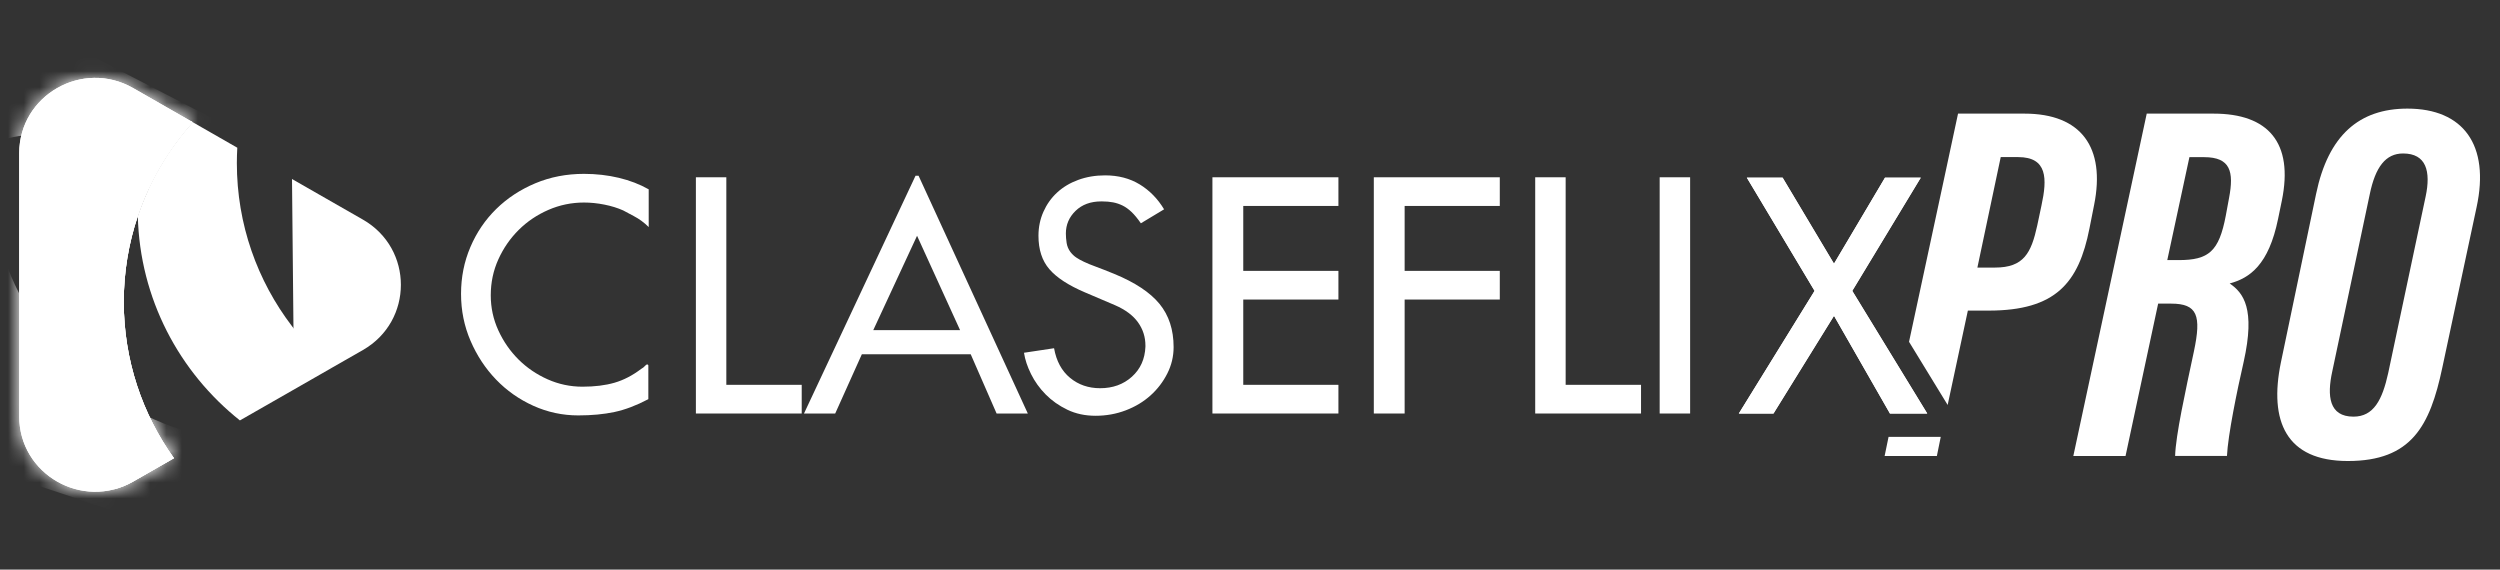 <svg width="158" height="36" viewBox="0 0 158 36" fill="none" xmlns="http://www.w3.org/2000/svg">
<rect x="0" y="0" width="158" height="36" fill="#333333" stroke="none"/>
<path d="M40.974 25.228C40.22 25.626 39.507 25.896 38.833 26.039C38.16 26.182 37.397 26.254 36.547 26.254C35.553 26.254 34.606 26.051 33.708 25.646C32.81 25.24 32.024 24.688 31.351 23.988C30.677 23.288 30.14 22.473 29.739 21.543C29.338 20.612 29.138 19.623 29.138 18.573C29.138 17.523 29.334 16.538 29.728 15.615C30.12 14.693 30.666 13.89 31.363 13.206C32.061 12.523 32.883 11.982 33.83 11.584C34.776 11.187 35.802 10.988 36.909 10.988C37.679 10.988 38.413 11.072 39.11 11.238C39.808 11.405 40.437 11.648 40.998 11.966V14.35C40.71 14.064 40.397 13.834 40.06 13.659C39.724 13.483 39.499 13.365 39.387 13.3C39.034 13.142 38.637 13.018 38.197 12.931C37.755 12.843 37.326 12.8 36.91 12.8C36.124 12.8 35.374 12.954 34.661 13.264C33.947 13.575 33.321 13.996 32.785 14.528C32.247 15.062 31.818 15.681 31.497 16.389C31.176 17.096 31.016 17.856 31.016 18.666C31.016 19.446 31.176 20.185 31.497 20.885C31.818 21.584 32.243 22.196 32.772 22.722C33.301 23.246 33.914 23.664 34.612 23.974C35.31 24.284 36.044 24.439 36.813 24.439C37.582 24.439 38.257 24.355 38.834 24.189C39.411 24.022 39.972 23.732 40.518 23.318L40.662 23.223C40.791 23.096 40.862 23.032 40.879 23.032C40.943 23.032 40.975 23.057 40.975 23.104V25.228H40.974Z" fill="white"/>
<path d="M43.98 26.135V11.204H45.904V24.321H50.668V26.134H43.98V26.135Z" fill="white"/>
<path d="M57.861 11.108H58.054L64.958 26.134H62.985L61.349 22.389H54.469L52.785 26.134H50.812L57.861 11.108ZM55.191 20.863H60.676L57.958 14.901L55.191 20.863Z" fill="white"/>
<path d="M74.172 21.937C74.172 22.525 74.039 23.082 73.774 23.606C73.509 24.131 73.157 24.592 72.715 24.99C72.274 25.388 71.753 25.702 71.152 25.932C70.55 26.162 69.913 26.277 69.239 26.277C68.582 26.277 67.988 26.15 67.459 25.896C66.93 25.642 66.473 25.32 66.088 24.93C65.703 24.54 65.394 24.11 65.162 23.641C64.929 23.172 64.781 22.723 64.716 22.294L66.617 22.008C66.761 22.818 67.098 23.443 67.628 23.88C68.157 24.317 68.791 24.535 69.529 24.535C70.331 24.535 71 24.293 71.538 23.808C72.075 23.323 72.359 22.691 72.391 21.911V21.839C72.391 21.299 72.235 20.81 71.922 20.372C71.609 19.935 71.124 19.573 70.467 19.287L68.566 18.477C67.523 18.032 66.774 17.543 66.317 17.009C65.859 16.477 65.631 15.774 65.631 14.899C65.631 14.359 65.735 13.854 65.944 13.384C66.152 12.915 66.44 12.509 66.81 12.168C67.179 11.826 67.624 11.56 68.145 11.369C68.666 11.178 69.231 11.083 69.841 11.083C70.675 11.083 71.404 11.274 72.03 11.655C72.655 12.037 73.169 12.562 73.57 13.229L72.103 14.112C71.894 13.81 71.698 13.572 71.513 13.397C71.329 13.222 71.14 13.086 70.948 12.991C70.755 12.896 70.554 12.829 70.346 12.789C70.137 12.749 69.905 12.729 69.648 12.729H69.6C68.927 12.729 68.385 12.929 67.976 13.326C67.567 13.724 67.363 14.2 67.363 14.757C67.363 14.948 67.379 15.147 67.411 15.354C67.443 15.561 67.523 15.752 67.651 15.926C67.763 16.069 67.884 16.184 68.013 16.271C68.141 16.359 68.305 16.45 68.506 16.545C68.706 16.641 68.96 16.745 69.264 16.856C69.568 16.968 69.953 17.119 70.419 17.309C71.734 17.85 72.688 18.482 73.282 19.206C73.874 19.93 74.172 20.84 74.172 21.937Z" fill="white"/>
<path d="M76.625 26.135V11.204H84.588V13.016H78.574V17.119H84.588V18.931H78.574V24.321H84.588V26.134H76.625V26.135Z" fill="white"/>
<path d="M86.825 26.135V11.204H94.787V13.016H88.773V17.119H94.787V18.931H88.773V26.134H86.825V26.135Z" fill="white"/>
<path d="M97.025 26.135V11.204H98.949V24.321H103.713V26.134H97.025V26.135Z" fill="white"/>
<path d="M106.816 11.204V26.134H104.891V11.204H106.816Z" fill="white"/>
<path d="M119.445 26.135L115.909 19.958L112.084 26.135H109.894L114.682 18.383L110.4 11.228H112.661L115.908 16.666L119.132 11.228H121.393L117.063 18.383L121.802 26.135H119.445Z" fill="white"/>
<path d="M119.445 26.135L115.909 19.958L112.084 26.135H109.894L114.682 18.383L110.4 11.228H112.661L115.908 16.666L119.132 11.228H121.393L117.063 18.383L121.802 26.135H119.445Z" fill="white"/>
<path d="M119.108 28.82H122.41L122.655 27.612H119.357L119.108 28.82Z" fill="white"/>
<path d="M127.951 7.181H123.748L123.215 9.668L122.892 11.177L120.651 21.602L123.092 25.594L124.369 19.63H125.682C129.916 19.63 131.377 17.884 132.055 14.432L132.349 12.946C133.076 9.319 131.539 7.181 127.951 7.181ZM129.019 12.996L128.754 14.25C128.372 15.99 127.907 16.911 126.079 16.911H124.971L126.446 9.928H127.541C129.403 9.928 129.39 11.29 129.019 12.996Z" fill="white"/>
<path d="M143.975 13.832L144.212 12.684C144.964 9.005 143.346 7.181 139.902 7.181H135.673L131.034 28.819H134.334L136.395 19.189H137.213C138.884 19.189 139.133 19.946 138.656 22.203C138.109 24.775 137.505 27.503 137.468 28.817H140.744C140.805 27.506 141.383 24.681 141.801 22.864C142.549 19.51 141.79 18.514 140.916 17.915C142.179 17.577 143.38 16.746 143.975 13.832ZM140.878 12.502L140.67 13.628C140.241 15.895 139.59 16.438 137.693 16.438H136.972L138.371 9.932H139.298C140.978 9.932 141.188 10.861 140.878 12.502Z" fill="white"/>
<path d="M152.15 6.864C149.094 6.864 147.146 8.557 146.377 12.255L144.153 22.903C143.385 26.632 144.491 29.136 148.383 29.136C152.404 29.136 153.573 26.928 154.353 23.241L156.52 13.098C157.371 9.163 155.682 6.864 152.15 6.864ZM153.301 12.417L150.933 23.584C150.563 25.264 150.019 26.332 148.74 26.332C147.19 26.332 147.06 25.023 147.4 23.47L149.768 12.281C150.123 10.549 150.778 9.7 151.872 9.7C153.34 9.698 153.639 10.826 153.301 12.417Z" fill="white"/>
<path d="M22.936 22.122L20.951 23.257C20.156 23.096 19.361 22.935 18.567 22.773C18.529 18.953 18.492 15.134 18.455 11.314L22.936 13.879C26.136 15.711 26.136 20.29 22.936 22.122Z" fill="white"/>
<path d="M8.71 13.659C9.454 11.442 10.648 9.429 12.18 7.722L10.084 6.523L8.413 5.566C5.213 3.735 1.214 6.025 1.214 9.688V26.313C1.214 29.976 5.213 32.265 8.413 30.434L10.993 28.958C8.997 26.169 7.823 22.759 7.823 19.078C7.823 17.184 8.135 15.361 8.71 13.659Z" fill="white"/>
<path d="M18.456 20.618C16.267 17.753 14.969 14.182 14.969 10.312C14.969 9.985 14.979 9.659 14.997 9.336L12.18 7.722C10.648 9.429 9.454 11.442 8.71 13.659C8.838 18.88 11.328 23.521 15.162 26.571L18.456 24.687L20.952 23.258C20.03 22.468 19.193 21.582 18.456 20.618Z" fill="white"/>
<path d="M8.71 13.659C9.454 11.442 10.648 9.429 12.18 7.722L10.084 6.523L8.413 5.566C5.213 3.735 1.214 6.025 1.214 9.688V26.313C1.214 29.976 5.213 32.265 8.413 30.434L10.993 28.958C8.997 26.169 7.823 22.759 7.823 19.078C7.823 17.184 8.135 15.361 8.71 13.659Z" fill="white"/>
<mask id="mask0_959_1033" style="mask-type:luminance" maskUnits="userSpaceOnUse" x="1" y="4" width="12" height="28">
<path d="M8.71 13.659C9.454 11.442 10.648 9.429 12.18 7.722L10.084 6.523L8.413 5.566C5.213 3.735 1.214 6.025 1.214 9.688V26.313C1.214 29.976 5.213 32.265 8.413 30.434L10.993 28.958C8.997 26.169 7.823 22.759 7.823 19.078C7.823 17.184 8.135 15.361 8.71 13.659Z" fill="white"/>
</mask>
<g mask="url(#mask0_959_1033)">
<path d="M-0.461 13.557C-0.175 15.191 0.611 18.329 3.052 21.392C6.473 25.685 10.94 27.063 12.511 27.472C13.699 30.072 14.886 32.672 16.074 35.271L-9.204 26.801C-6.29 22.386 -3.375 17.972 -0.461 13.557Z" fill="white"/>
</g>
<mask id="mask1_959_1033" style="mask-type:luminance" maskUnits="userSpaceOnUse" x="1" y="4" width="12" height="28">
<path d="M8.71 13.659C9.454 11.442 10.648 9.429 12.18 7.722L10.084 6.523L8.413 5.566C5.213 3.735 1.214 6.025 1.214 9.688V26.313C1.214 29.976 5.213 32.265 8.413 30.434L10.993 28.958C8.997 26.169 7.823 22.759 7.823 19.078C7.823 17.184 8.135 15.361 8.71 13.659Z" fill="white"/>
</mask>
<g mask="url(#mask1_959_1033)">
<path d="M15.732 25.955C14.008 21.547 12.445 17.791 11.181 14.807C10.846 14.017 10.266 12.69 8.819 11.342C7.373 9.996 5.646 9.173 4.568 8.837C1.083 7.748 -3.103 9.398 -5.03 13.244C-5.865 7.717 -6.697 2.189 -7.53 -3.337L25.498 13.71C22.243 17.792 18.988 21.873 15.732 25.955Z" fill="white"/>
</g>
<path d="M12.18 7.723L12.033 7.639C10.162 9.404 8.469 11.432 7.36 13.806C6.438 15.775 5.817 17.921 5.558 20.196C5.128 23.994 5.766 27.666 7.234 30.919C7.633 30.813 8.029 30.654 8.412 30.434L10.992 28.958C8.996 26.169 7.822 22.759 7.822 19.078C7.822 17.184 8.134 15.361 8.709 13.659C9.454 11.443 10.648 9.43 12.18 7.723Z" fill="white"/>
</svg>
